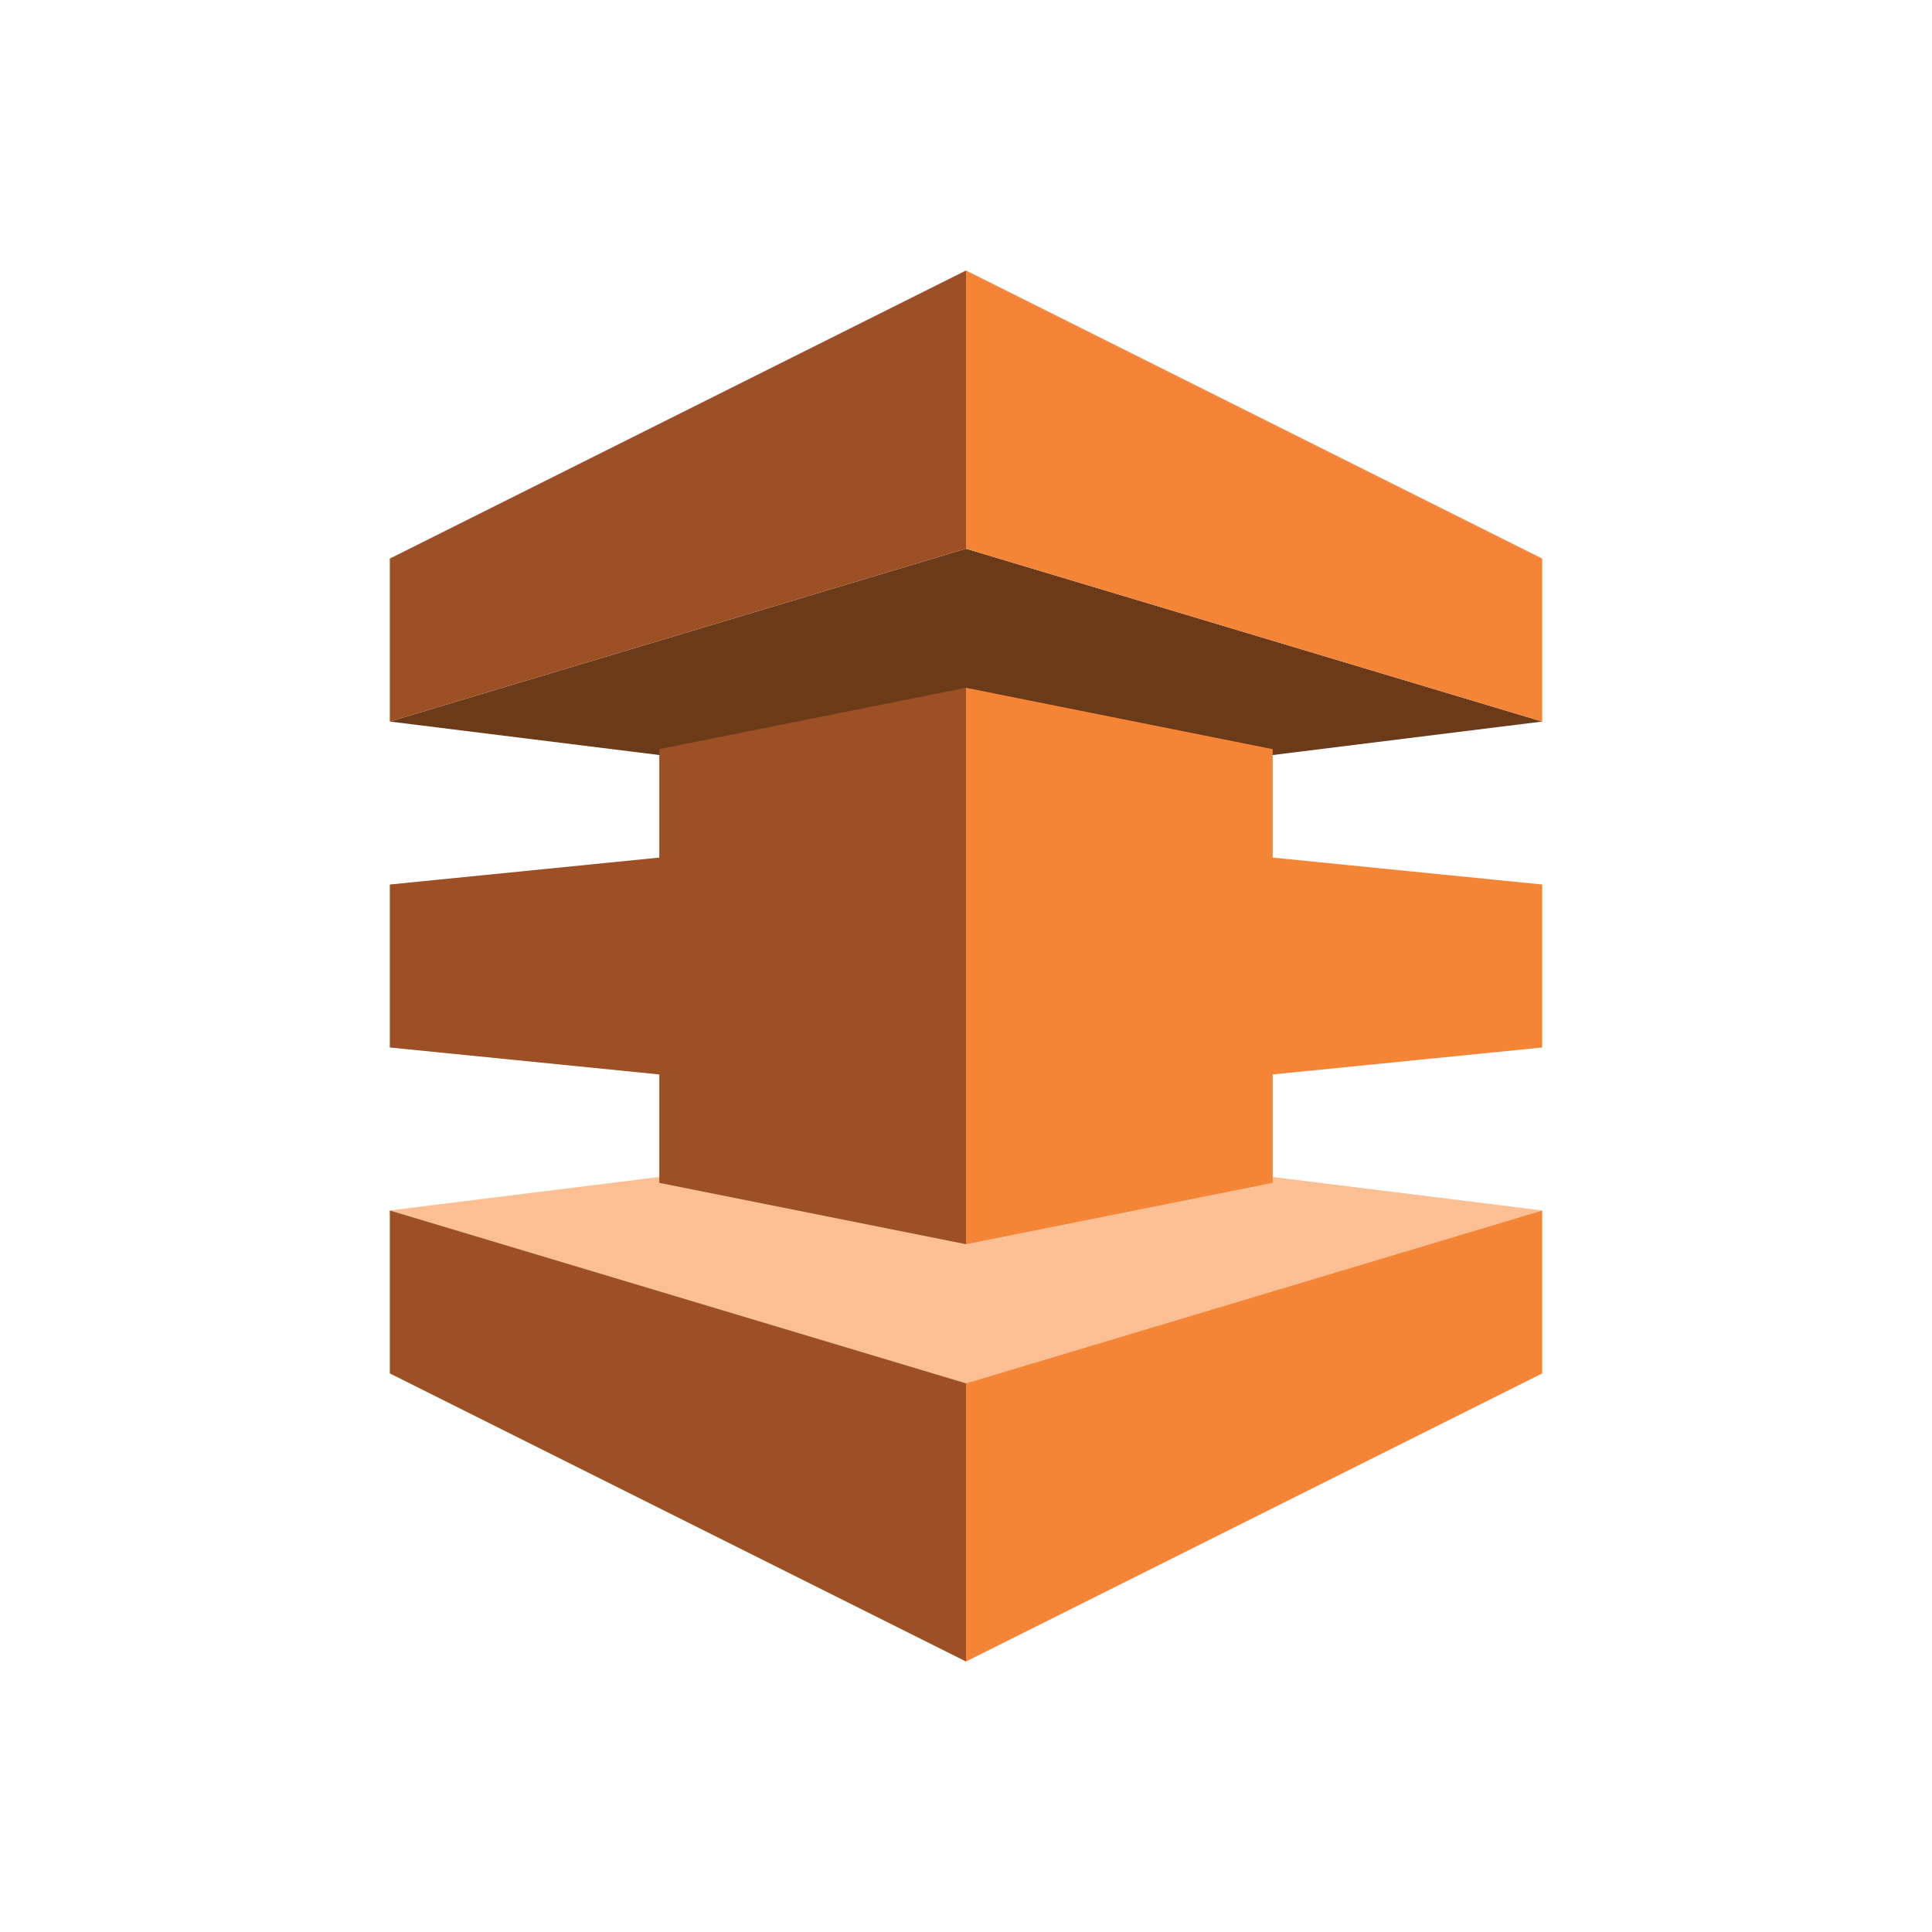 <?xml version="1.0" ?><!DOCTYPE svg  PUBLIC '-//W3C//DTD SVG 1.1//EN'  'http://www.w3.org/Graphics/SVG/1.1/DTD/svg11.dtd'><svg enable-background="new 0 0 100 100" height="100px" version="1.1" viewBox="0 0 100 100" width="100px" xml:space="preserve" xmlns="http://www.w3.org/2000/svg" xmlns:xlink="http://www.w3.org/1999/xlink"><g id="Layer_1"><g><polygon fill="#6B3A19" points="79.823,37.347 50,41.053 20.177,37.347 50,28.4   "/><polygon fill="#FBBF93" points="79.823,62.653 50,58.947 20.177,62.653 50,71.6   "/><polygon fill="#F58536" points="79.823,37.347 50,28.4 50,14 79.823,28.912   "/><polygon fill="#F58536" points="65.874,61.225 50,64.4 50,35.6 65.874,38.775   "/><polygon fill="#F58536" points="62.601,55.94 79.823,54.218 79.823,45.782 62.601,44.061   "/><polygon fill="#F58536" points="79.823,62.653 50,71.6 50,86 79.823,71.088   "/><polygon fill="#9D5025" points="20.177,37.347 50,28.4 50,14 20.177,28.912   "/><polygon fill="#9D5025" points="34.125,61.225 50,64.4 50,35.6 34.125,38.775   "/><polygon fill="#9D5025" points="37.399,55.94 20.177,54.218 20.177,45.782 37.399,44.061   "/><polygon fill="#9D5025" points="20.177,62.653 50,71.6 50,86 20.177,71.088   "/></g></g></svg>